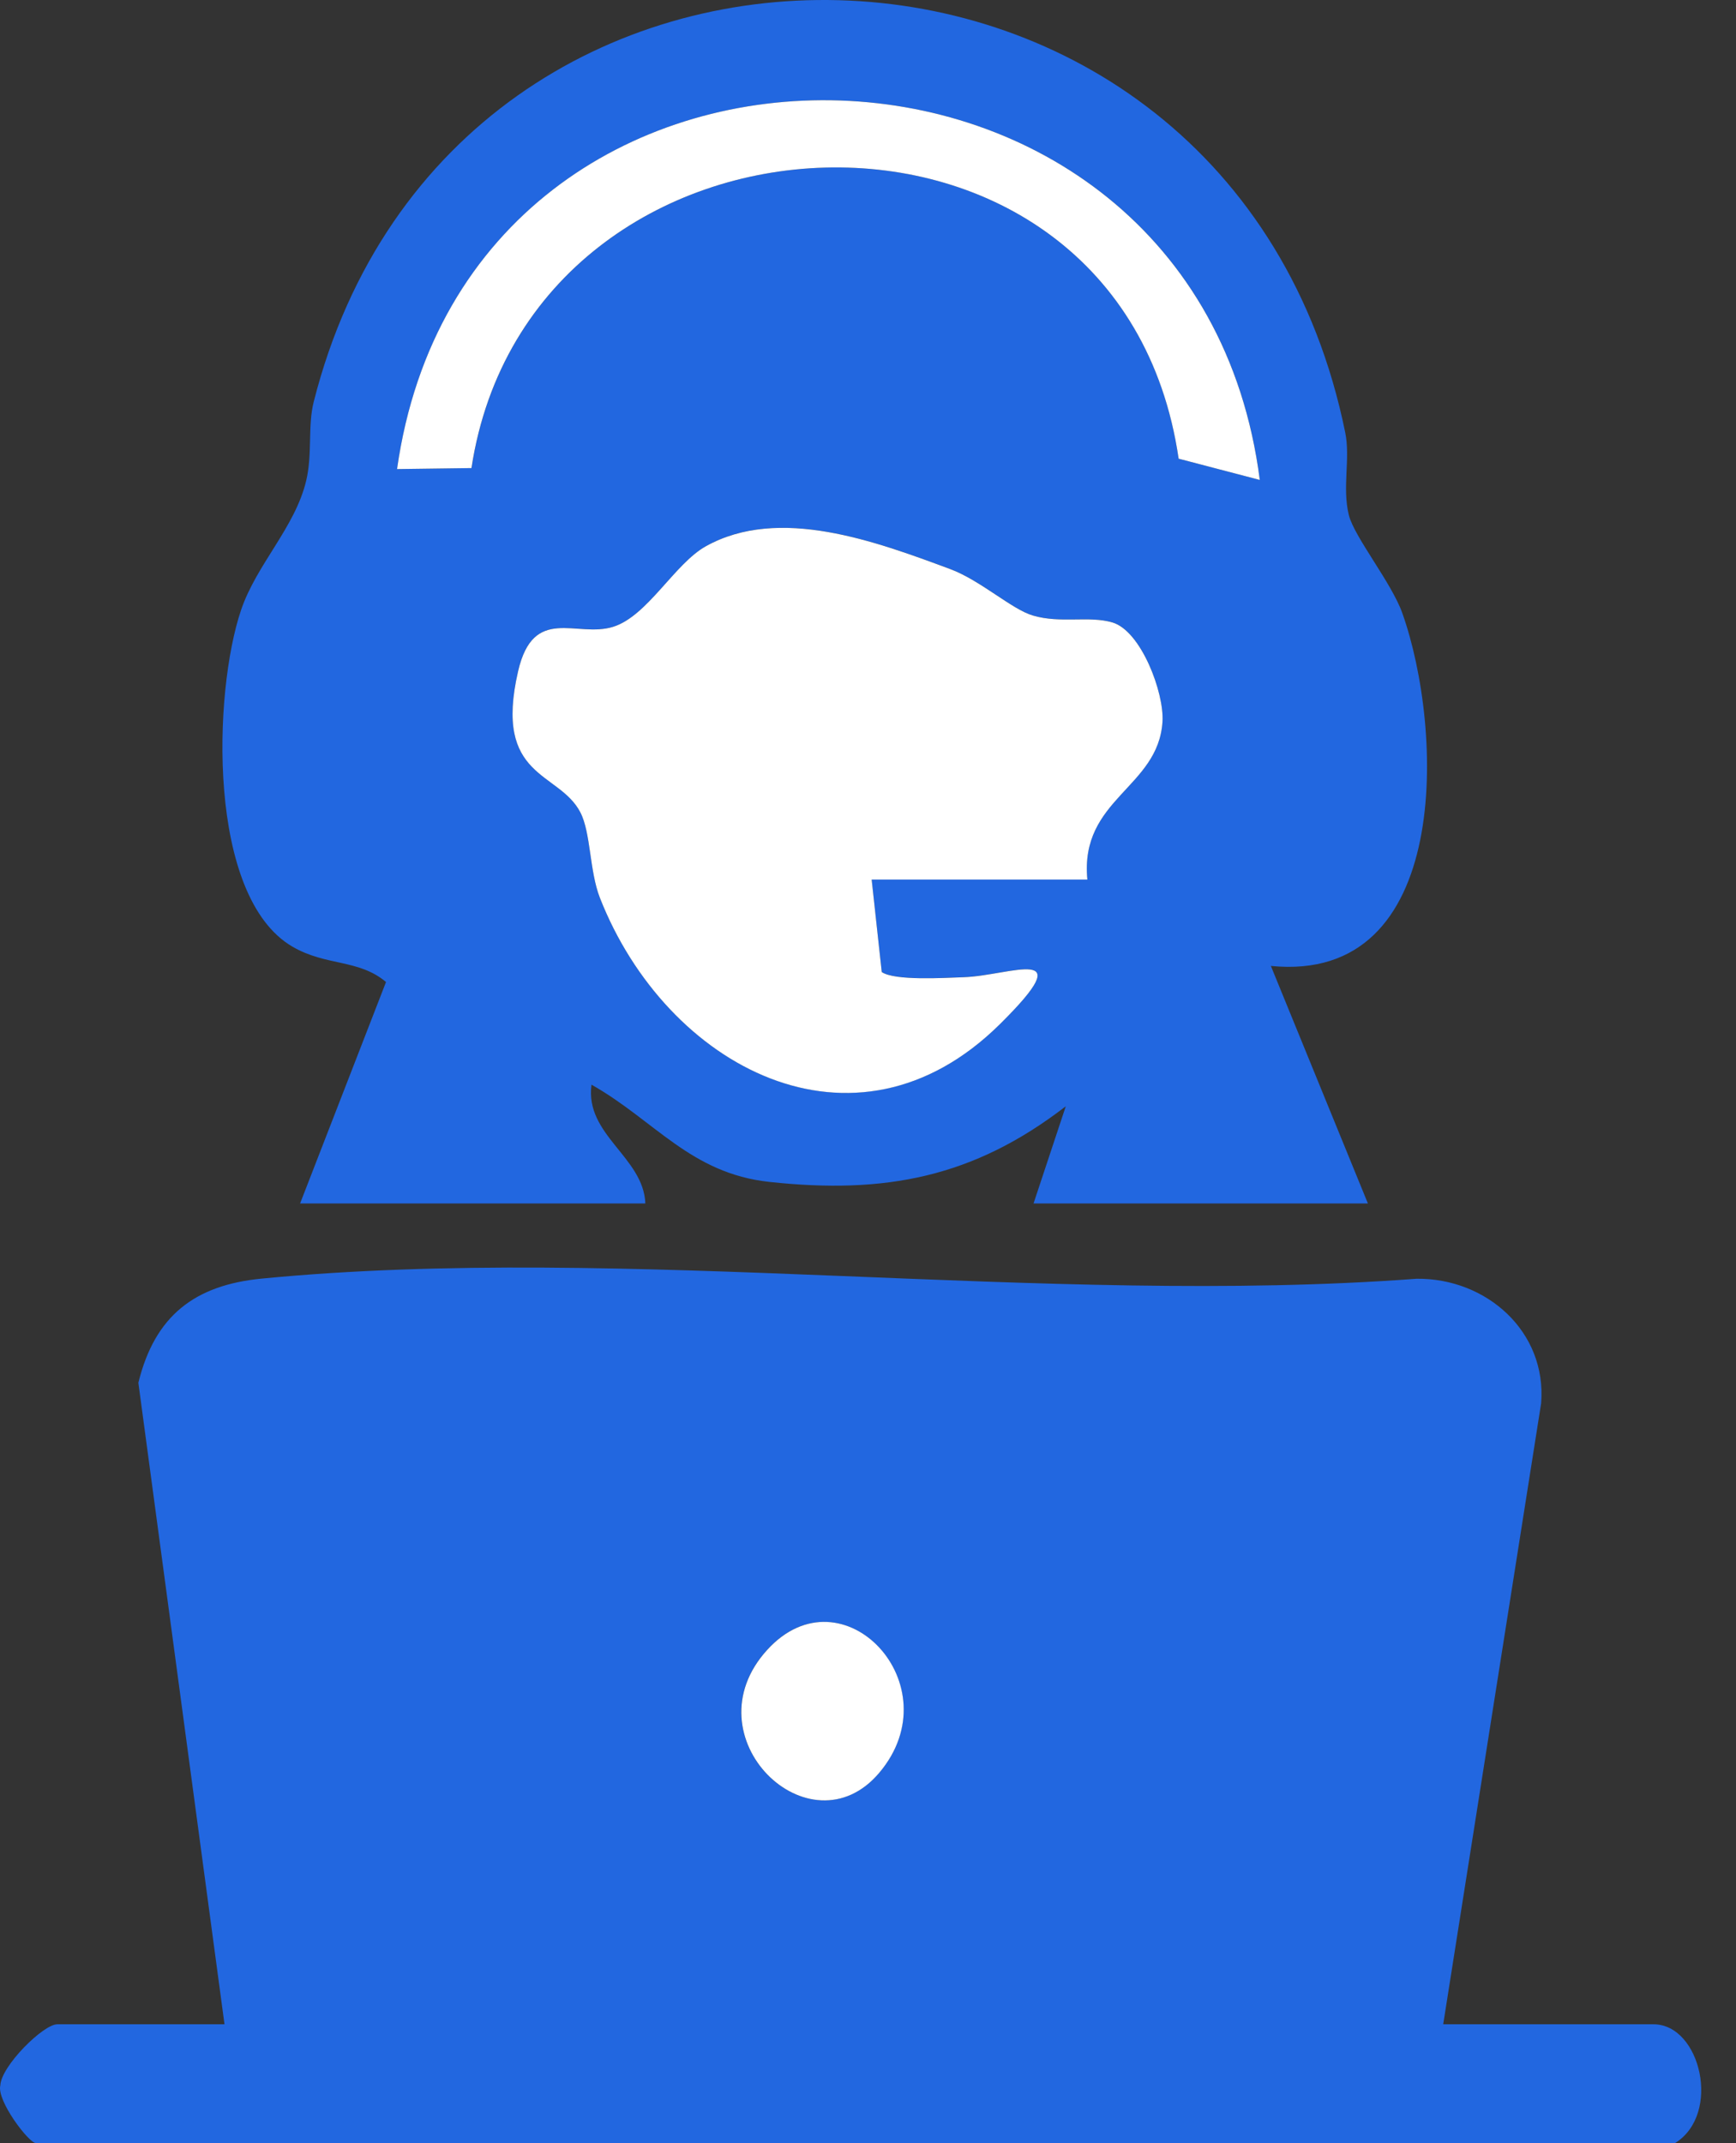<svg width="47" height="58" viewBox="0 0 47 58" fill="none" xmlns="http://www.w3.org/2000/svg">
<rect x="0" y="0" width="47" height="58" fill="#333333" stroke="none"/>
<path d="M39.073 54.785H44.766C46.044 54.785 46.613 57.217 45.351 58H0.969C0.782 58 -0.096 56.852 0.009 56.438C0.033 55.914 1.171 54.785 1.552 54.785H6.078L3.746 37.423C4.192 35.606 5.274 34.78 7.086 34.604C16.945 33.648 28.331 35.358 38.354 34.608C40.243 34.588 41.882 36.037 41.724 37.98L39.073 54.785ZM23.803 47.978C25.806 45.607 22.805 42.423 20.773 44.648C18.616 47.006 21.932 50.194 23.803 47.978Z" fill="#2267E0"/>
<path d="M8.124 32.572L10.451 26.577C9.704 25.95 8.834 26.154 7.917 25.62C5.6 24.27 5.769 18.736 6.528 16.506C6.948 15.268 7.99 14.274 8.29 13.008C8.463 12.278 8.327 11.528 8.494 10.873C12.265 -4.007 33.322 -3.504 36.42 11.704C36.565 12.412 36.332 13.192 36.519 13.943C36.667 14.534 37.671 15.767 37.964 16.588C39.087 19.737 39.325 26.634 34.407 26.142L37.034 32.57H27.982L28.855 29.94C26.36 31.865 23.966 32.326 20.828 31.987C18.695 31.756 17.734 30.329 16.014 29.355C15.83 30.719 17.421 31.31 17.472 32.57H8.129L8.124 32.572ZM34.107 12.989C32.38 -0.486 12.668 -0.839 10.751 12.695L12.765 12.668C14.363 2.217 30.321 1.517 31.91 12.414L34.107 12.989ZM29.438 23.804C29.228 21.613 31.362 21.332 31.472 19.527C31.521 18.745 30.893 17.07 30.114 16.843C29.477 16.658 28.72 16.879 27.965 16.658C27.393 16.49 26.551 15.707 25.719 15.397C23.711 14.653 21.097 13.676 19.112 14.782C18.262 15.255 17.529 16.677 16.597 16.964C15.61 17.268 14.444 16.36 14.027 18.166C13.353 21.084 15.128 20.863 15.711 21.981C15.998 22.53 15.957 23.573 16.242 24.299C18.035 28.869 23.129 31.614 27.07 27.717C29.3 25.514 27.362 26.401 26.095 26.445C25.566 26.463 24.221 26.548 23.872 26.305L23.598 23.802H29.438V23.804Z" fill="#2267E0"/>
<path d="M23.805 47.978C21.933 50.194 18.617 47.006 20.775 44.648C22.809 42.423 25.81 45.607 23.805 47.978Z" fill="white"/>
<path d="M29.439 23.804H23.599L23.872 26.307C24.221 26.549 25.566 26.465 26.095 26.447C27.362 26.403 29.3 25.514 27.07 27.719C23.13 31.616 18.035 28.87 16.242 24.3C15.957 23.574 15.998 22.532 15.711 21.983C15.128 20.864 13.353 21.086 14.027 18.167C14.444 16.361 15.61 17.272 16.597 16.965C17.53 16.677 18.262 15.255 19.112 14.783C21.097 13.678 23.711 14.655 25.719 15.399C26.549 15.707 27.391 16.492 27.965 16.659C28.72 16.881 29.477 16.659 30.114 16.845C30.893 17.071 31.521 18.747 31.473 19.529C31.362 21.332 29.228 21.615 29.439 23.805V23.804Z" fill="white"/>
<path d="M34.107 12.989L31.91 12.414C30.32 1.517 14.362 2.217 12.764 12.668L10.75 12.695C12.667 -0.839 32.379 -0.486 34.107 12.99V12.989Z" fill="white"/>
</svg>
